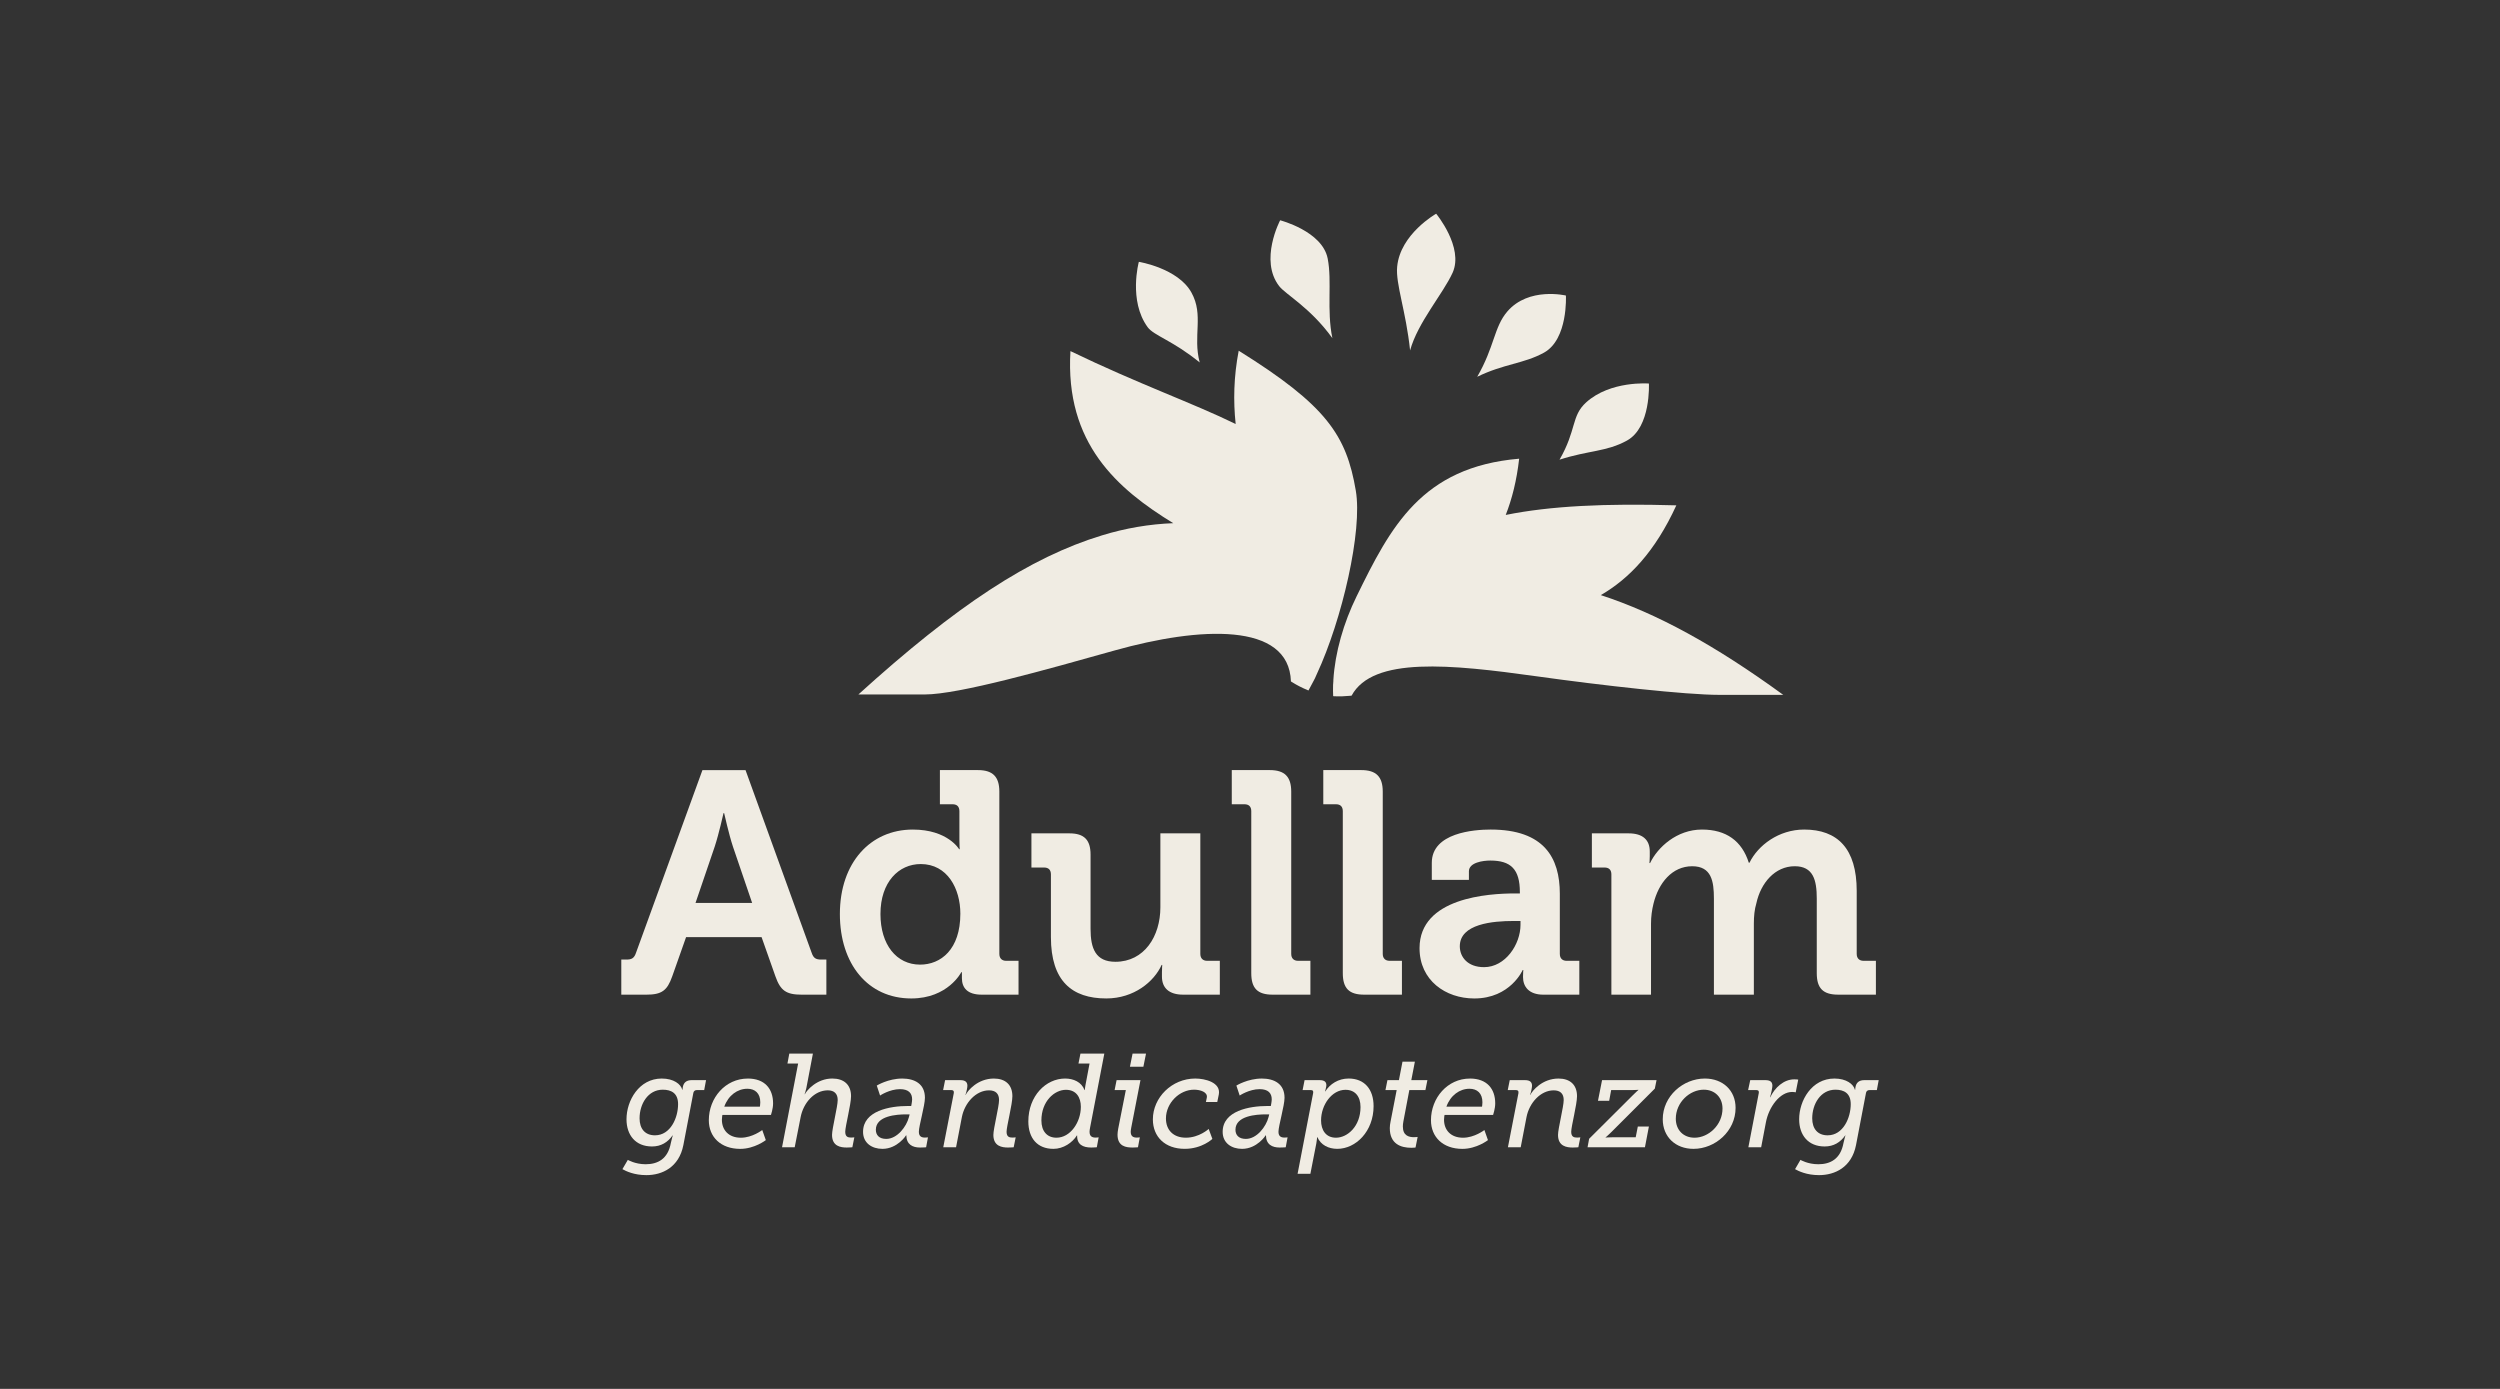 <?xml version="1.0" encoding="UTF-8"?>
<svg xmlns="http://www.w3.org/2000/svg" id="Layer_1" data-name="Layer 1" viewBox="0 0 255.118 141.732">
  <rect x="0" y="0" width="255.118" height="141.732" fill="#333333" stroke="none"/>
  <path d="m133.596,69.849c.02-.09.03-.18.05-.28l-.03.18c-.01.03-.01.07-.02.1Z" style="fill: #f0ece3;"></path>
  <path d="m133.596,69.849c.02-.09.03-.18.05-.28l-.03.18c-.01.03-.01.07-.02.1Z" style="fill: #f0ece3;"></path>
  <path d="m143.896,35.759c-.42-4.01-1.49-6.8-1.32-8.54.31-3.34,3.98-5.41,3.98-5.41,0,0,2.84,3.43,1.68,6.02-.99,2.17-3.56,5.08-4.34,7.93Z" style="fill: #f0ece3;"></path>
  <path d="m138.356,50.069c-.96-5.65-2.98-8.69-11.95-14.28-.51,2.65-.56,5.13-.31,7.48-4.3-2.11-9.93-4.09-16.86-7.44-.57,9.45,4.82,14.08,10.49,17.56-2.41.09-4.89.51-7.26,1.24-7.37,2.24-14.86,7.16-24.87,16.24h6.75c3.51,0,12.4-2.53,19.43-4.5,8.6-2.41,17.76-2.94,17.96,3.17l.13.08c.44.28.98.56,1.58.81l.08.03c.2-.35.64-1.21.66-1.24.07-.15.13-.3.2-.45,2.57-5.52,4.67-14.61,3.97-18.7Zm-4.74,19.68c-.01.03-.01.07-.02.1.02-.09.03-.18.05-.28l-.03.18Z" style="fill: #f0ece3;"></path>
  <path d="m130.536,29.199c-2.05-2.65.1-6.72.1-6.72,0,0,4.3,1.11,4.85,3.9.46,2.34-.12,5.24.48,8.13-2.26-3.13-4.75-4.44-5.43-5.31Z" style="fill: #f0ece3;"></path>
  <path d="m117.116,33.389c-1.98-2.71-.9-6.67-.9-6.67,0,0,4,.65,5.37,3.14,1.28,2.31.12,4.41.84,7.13-2.73-2.23-4.68-2.74-5.31-3.6Z" style="fill: #f0ece3;"></path>
  <path d="m157.556,35.989c-2.08,1.14-4.09,1.13-6.81,2.46,1.77-3.06,1.7-5.06,3.07-6.66,2.18-2.54,5.98-1.63,5.98-1.63,0,0,.24,4.46-2.24,5.83Z" style="fill: #f0ece3;"></path>
  <path d="m159.146,46.909c1.76-3.06,1.18-4.45,2.71-5.84,2.48-2.25,6.41-1.93,6.41-1.93,0,0,.23,4.46-2.24,5.82-2.08,1.15-3.91.99-6.88,1.95Z" style="fill: #f0ece3;"></path>
  <path d="m181.976,70.909h-6.53c-3.38,0-11.92-.95-18.68-1.9-8.7-1.21-16.67-2.04-18.84,1.98l-.22.02c-.49.05-1.02.07-1.58.04l-.08-.01v-.01c-.02-.36-.02-.72-.01-1.08v-.04c0-.13.01-.27.03-.41-.01-.03,0-.05,0-.08,0,0-.01-.01,0-.02.17-2.83,1.06-5.87,2.36-8.52,3.47-7.09,6.63-13.22,16.6-14.07-.25,2.22-.73,4.11-1.37,5.74,4.55-.92,10.18-1.19,17.41-.98-2.16,4.71-4.8,7.48-7.71,9.16,5.73,1.87,11.64,5.1,18.62,10.18Z" style="fill: #f0ece3;"></path>
  <path d="m66.841,115.856c1.589,0,2.356-1.801,2.356-3.181,0-1.124-.699-1.475-1.561-1.475-1.522,0-2.37,1.475-2.37,2.924,0,1.055.552,1.733,1.575,1.733h0Zm-.955,2.952c1.225,0,2.275-.528,2.572-2.167.108-.514.201-.772.201-.772h-.027c-.498.705-1.172,1.125-2.1,1.125-1.671,0-2.599-1.152-2.599-2.776,0-1.909,1.279-4.156,3.594-4.156,1.226,0,1.952.568,2.1,1.151h.027s-.014-.094.027-.285c.08-.433.35-.703.902-.703h1.467l-.188,1.015h-.754c-.175,0-.309.095-.35.271l-1.023,5.348c-.444,2.261-2.154,3.06-3.769,3.06-1.266,0-2.087-.406-2.45-.609l.552-.948s.741.447,1.818.447Z" style="fill: #f0ece3;"></path>
  <path d="m77.544,112.932s.041-.231.041-.447c0-.92-.538-1.381-1.319-1.381-.997,0-1.939.663-2.356,1.828h3.634Zm-1.238-2.87c1.75,0,2.585,1.057,2.585,2.532,0,.555-.216,1.179-.216,1.179h-4.954s-.054.229-.054.487c0,1.057.687,1.841,1.939,1.841,1.171,0,2.18-.784,2.18-.784l.364,1.028s-1.145.894-2.612.894c-1.993,0-3.204-1.219-3.204-2.924,0-2.275,1.683-4.251,3.971-4.251Z" style="fill: #f0ece3;"></path>
  <path d="m81.448,108.532h-1.091l.188-1.015h2.41l-.673,3.533c-.068.325-.175.609-.175.609h.027c.201-.407,1.225-1.598,2.8-1.598,1.184,0,1.912.623,1.912,1.8,0,.84-.592,3.087-.592,3.629,0,.514.269.595.605.595.188,0,.323-.027.323-.027l-.202,1.016s-.256.027-.579.027c-.606,0-1.494-.122-1.494-1.287,0-.65.578-2.884.578-3.561,0-.649-.363-.988-1.009-.988-1.373,0-2.491,1.273-2.774,2.735l-.605,3.074h-1.292l1.642-8.543Z" style="fill: #f0ece3;"></path>
  <path d="m90.441,116.222c1.104,0,2.059-1.232,2.315-2.234l.069-.27h-.351c-.956,0-3.096.135-3.096,1.57,0,.529.323.934,1.064.934h0Zm2.208-3.357h.337s.094-.461.094-.677c0-.636-.364-1.043-1.239-1.043-1.063,0-2.032.651-2.032.651l-.337-1.016s1.158-.717,2.599-.717c1.265,0,2.315.541,2.315,1.962,0,.799-.619,2.871-.619,3.467,0,.487.283.595.619.595.189,0,.31-.027.31-.027l-.188,1.016s-.243.027-.62.027c-.767,0-1.387-.312-1.4-1.246h-.027c.013,0-.875,1.381-2.41,1.381-1.077,0-1.979-.596-1.979-1.734,0-2.153,2.732-2.64,4.577-2.64Z" style="fill: #f0ece3;"></path>
  <path d="m97.333,111.538c.027-.177-.027-.298-.243-.298h-.848l.203-1.015h1.548c.525,0,.727.203.727.582,0,.149-.094.663-.202.921h.026c.203-.42,1.212-1.665,2.882-1.665,1.158,0,1.885.623,1.885,1.8,0,.84-.593,3.087-.593,3.629,0,.514.27.595.606.595.188,0,.324-.027.324-.027l-.203,1.015s-.269.027-.579.027c-.605,0-1.494-.121-1.494-1.286,0-.65.579-2.884.579-3.561,0-.649-.35-.988-1.023-.988-1.332,0-2.49,1.273-2.773,2.735l-.592,3.073h-1.306l1.077-5.537Z" style="fill: #f0ece3;"></path>
  <path d="m107.807,116.1c1.426,0,2.49-1.583,2.49-3.155,0-.947-.458-1.733-1.521-1.733-1.172,0-2.504,1.165-2.504,3.128,0,1.096.579,1.76,1.535,1.76h0Zm.888-6.038c.848,0,1.669.352,1.979,1.178h.027s.013-.257.067-.501l.417-2.207h-1.131l.203-1.015h2.436l-1.454,7.556c-.027.148-.054.298-.054.419,0,.488.283.596.619.596.189,0,.31-.027.31-.027l-.188,1.015s-.297.027-.565.027c-.862,0-1.468-.312-1.441-1.232h-.027c-.458.73-1.374,1.367-2.396,1.367-1.642,0-2.558-1.096-2.558-2.802,0-2.6,1.791-4.374,3.756-4.374Z" style="fill: #f0ece3;"></path>
  <path d="m115.575,107.517h1.373l-.269,1.341h-1.373l.27-1.341Zm-1.468,7.677l.781-3.953h-1.145l.203-1.016h2.436l-.942,4.848c-.026.148-.053.298-.053.419,0,.488.283.596.619.596.188,0,.309-.027.309-.027l-.188,1.015s-.31.027-.538.027c-.673,0-1.548-.108-1.548-1.314,0-.162.027-.365.067-.595Z" style="fill: #f0ece3;"></path>
  <path d="m121.983,110.062c.982,0,2.612.393,2.396,1.611l-.161.785h-1.158l.094-.46c.094-.555-.66-.799-1.305-.799-1.481,0-2.868,1.353-2.868,2.937,0,1.191.767,1.963,2.032,1.963,1.36,0,2.329-.893,2.329-.893l.377,1.015s-1.037,1.015-2.827,1.015c-1.992,0-3.245-1.219-3.245-3.005,0-2.221,1.925-4.17,4.335-4.17h0Z" style="fill: #f0ece3;"></path>
  <path d="m127.139,116.222c1.104,0,2.059-1.232,2.315-2.234l.068-.27h-.351c-.956,0-3.096.135-3.096,1.57,0,.529.322.934,1.063.934h0Zm2.208-3.357h.337s.094-.461.094-.677c0-.636-.364-1.043-1.239-1.043-1.063,0-2.033.651-2.033.651l-.337-1.016s1.158-.717,2.599-.717c1.265,0,2.315.541,2.315,1.962,0,.799-.619,2.871-.619,3.467,0,.487.283.595.619.595.189,0,.31-.027.31-.027l-.188,1.016s-.243.027-.62.027c-.767,0-1.387-.312-1.399-1.246h-.027c.013,0-.876,1.381-2.411,1.381-1.077,0-1.979-.596-1.979-1.734,0-2.153,2.733-2.64,4.578-2.64Z" style="fill: #f0ece3;"></path>
  <path d="m136.333,116.1c1.171,0,2.504-1.164,2.504-3.128,0-1.097-.565-1.76-1.535-1.76-1.387,0-2.491,1.529-2.491,3.127,0,.962.472,1.761,1.521,1.761h0Zm-2.329-4.563c.027-.177-.013-.298-.229-.298h-.848l.202-1.015h1.522c.551,0,.7.216.7.527,0,.136-.081.434-.134.623h.026c.471-.745,1.319-1.313,2.383-1.313,1.615,0,2.544,1.097,2.544,2.815,0,2.586-1.818,4.36-3.703,4.36-.901,0-1.682-.393-2.032-1.191h-.027s-.014.284-.081.637l-.606,3.1h-1.305l1.588-8.245Z" style="fill: #f0ece3;"></path>
  <path d="m141.907,114.435l.619-3.195h-1.145l.203-1.015h1.171l.364-1.882h1.265l-.364,1.882h1.642l-.202,1.015h-1.642l-.606,3.195c-.041.19-.054.393-.054.528,0,.934.619,1.083,1.131,1.083.216,0,.378-.027.378-.027l-.216,1.082s-.216.027-.431.027c-1.05,0-2.195-.378-2.195-2.003,0-.203.027-.433.081-.69h0Z" style="fill: #f0ece3;"></path>
  <path d="m151.236,112.932s.041-.231.041-.447c0-.92-.539-1.381-1.32-1.381-.996,0-1.938.663-2.356,1.828h3.634Zm-1.238-2.87c1.75,0,2.585,1.057,2.585,2.532,0,.555-.216,1.179-.216,1.179h-4.954s-.054.229-.054.487c0,1.057.687,1.841,1.939,1.841,1.171,0,2.181-.784,2.181-.784l.363,1.028s-1.145.894-2.611.894c-1.993,0-3.204-1.219-3.204-2.924,0-2.275,1.683-4.251,3.971-4.251Z" style="fill: #f0ece3;"></path>
  <path d="m154.951,111.538c.027-.177-.027-.298-.242-.298h-.848l.203-1.015h1.548c.525,0,.727.203.727.582,0,.149-.094.663-.202.921h.027c.201-.42,1.211-1.665,2.881-1.665,1.158,0,1.885.623,1.885,1.8,0,.84-.592,3.087-.592,3.629,0,.514.27.595.606.595.188,0,.324-.027.324-.027l-.203,1.015s-.269.027-.579.027c-.605,0-1.494-.121-1.494-1.286,0-.65.579-2.884.579-3.561,0-.649-.35-.988-1.023-.988-1.333,0-2.491,1.273-2.773,2.735l-.592,3.073h-1.305l1.077-5.537Z" style="fill: #f0ece3;"></path>
  <path d="m162.167,116.208l4.457-4.441c.269-.284.565-.528.565-.528v-.027s-.27.027-.646.027h-2.128l-.202,1.097h-1.144l.417-2.112h5.56l-.175.866-4.443,4.441c-.283.284-.579.541-.579.527v.027s.284-.027.66-.027h2.41l.216-1.097h1.131l-.404,2.113h-5.856l.161-.867Z" style="fill: #f0ece3;"></path>
  <path d="m172.924,116.1c1.413,0,2.853-1.286,2.853-2.978,0-1.137-.78-1.922-1.911-1.922-1.428,0-2.855,1.285-2.855,2.964,0,1.152.781,1.936,1.912,1.936h0Zm1.049-6.038c1.845,0,3.138,1.219,3.138,2.992,0,2.382-2.088,4.183-4.295,4.183-1.844,0-3.137-1.232-3.137-3.019,0-2.355,2.074-4.156,4.295-4.156Z" style="fill: #f0ece3;"></path>
  <path d="m179.48,111.538c.027-.162-.013-.298-.242-.298h-.848l.216-1.015h1.534c.526,0,.727.19.727.582,0,.176-.134.84-.243,1.164h.027c.458-.974,1.373-1.827,2.45-1.827.176,0,.323.013.404.027l-.256,1.299c-.067-.013-.188-.04-.364-.04-1.252,0-2.382,1.529-2.679,3.101l-.484,2.544h-1.306l1.064-5.537Z" style="fill: #f0ece3;"></path>
  <path d="m186.507,115.856c1.589,0,2.356-1.801,2.356-3.181,0-1.124-.699-1.475-1.561-1.475-1.522,0-2.37,1.475-2.37,2.924,0,1.055.552,1.733,1.575,1.733h0Zm-.956,2.952c1.225,0,2.275-.528,2.572-2.167.108-.514.202-.772.202-.772h-.027c-.498.705-1.171,1.125-2.1,1.125-1.67,0-2.599-1.152-2.599-2.776,0-1.909,1.279-4.156,3.594-4.156,1.225,0,1.952.568,2.1,1.151h.027s-.014-.094.027-.285c.08-.433.35-.703.901-.703h1.468l-.189,1.015h-.754c-.175,0-.31.095-.35.271l-1.023,5.348c-.444,2.261-2.154,3.06-3.769,3.06-1.266,0-2.087-.406-2.45-.609l.551-.948s.741.447,1.818.447Z" style="fill: #f0ece3;"></path>
  <path d="m76.754,92.143l-1.959-5.746c-.417-1.259-.898-3.421-.898-3.421h-.064s-.482,2.162-.899,3.421l-1.958,5.746h5.778Zm-13.353,5.778h.514c.546,0,.802-.129.995-.71l6.772-18.624h4.397l6.741,18.624c.193.581.449.71.995.71h.514v3.583h-2.504c-1.605,0-2.183-.42-2.696-1.873l-1.413-4.002h-7.702l-1.413,4.002c-.513,1.452-1.059,1.873-2.664,1.873h-2.535v-3.583Z" style="fill: #f0ece3;"></path>
  <path d="m98.001,93.241c0-2.55-1.316-5.067-4.045-5.067-2.247,0-4.108,1.839-4.108,5.099,0,3.132,1.636,5.164,4.044,5.164,2.118,0,4.109-1.548,4.109-5.196h0Zm-4.847-8.586c3.563,0,4.719,2.001,4.719,2.001h.063s-.032-.42-.032-.969v-2.905c0-.484-.256-.71-.706-.71h-1.284v-3.486h3.883c1.509,0,2.183.677,2.183,2.195v16.559c0,.451.258.71.706.71h1.252v3.453h-3.756c-1.476,0-2.022-.71-2.022-1.678v-.614h-.064s-1.347,2.679-5.103,2.679c-4.43,0-7.286-3.518-7.286-8.618,0-5.229,3.113-8.618,7.446-8.618Z" style="fill: #f0ece3;"></path>
  <path d="m107.244,89.238c0-.484-.257-.71-.706-.71h-1.284v-3.486h3.883c1.509,0,2.151.678,2.151,2.163v7.585c0,2.001.514,3.357,2.536,3.357,2.953,0,4.589-2.615,4.589-5.552v-7.554h4.077v12.298c0,.451.256.71.706.71h1.284v3.453h-3.756c-1.412,0-2.151-.677-2.151-1.84v-.452c0-.387.032-.742.032-.742h-.064c-.77,1.711-2.825,3.421-5.649,3.421-3.498,0-5.649-1.775-5.649-6.262v-6.391Z" style="fill: #f0ece3;"></path>
  <path d="m127.689,82.782c0-.484-.256-.71-.706-.71h-1.284v-3.486h3.885c1.508,0,2.182.677,2.182,2.195v16.558c0,.453.257.71.705.71h1.252v3.454h-3.852c-1.54,0-2.183-.645-2.183-2.196v-16.526Z" style="fill: #f0ece3;"></path>
  <path d="m137.029,82.782c0-.484-.257-.71-.707-.71h-1.284v-3.486h3.885c1.508,0,2.183.677,2.183,2.195v16.558c0,.453.257.71.705.71h1.252v3.454h-3.852c-1.54,0-2.182-.645-2.182-2.196v-16.526Z" style="fill: #f0ece3;"></path>
  <path d="m151.44,98.696c2.182,0,3.723-2.325,3.723-4.325v-.387h-.706c-2.118,0-5.488.29-5.488,2.582,0,1.098.802,2.13,2.472,2.13h0Zm3.145-7.521h.513v-.129c0-2.357-.93-3.229-3.017-3.229-.738,0-2.183.194-2.183,1.098v.872h-3.787v-1.743c0-3.066,4.3-3.39,6.002-3.39,5.457,0,7.062,2.873,7.062,6.553v6.132c0,.452.256.711.706.711h1.284v3.454h-3.66c-1.509,0-2.086-.84-2.086-1.808,0-.419.033-.711.033-.711h-.064s-1.253,2.906-4.943,2.906c-2.922,0-5.585-1.84-5.585-5.133,0-5.164,7.062-5.584,9.726-5.584Z" style="fill: #f0ece3;"></path>
  <path d="m164.438,89.238c0-.484-.256-.71-.707-.71h-1.284v-3.486h3.756c1.444,0,2.151.678,2.151,1.84v.484c0,.355-.033.71-.033.71h.064c.771-1.614,2.729-3.422,5.296-3.422,2.471,0,4.076,1.162,4.782,3.389h.064c.866-1.775,2.985-3.389,5.585-3.389,3.402,0,5.36,1.936,5.36,6.262v6.423c0,.451.257.71.706.71h1.253v3.453h-3.852c-1.54,0-2.183-.646-2.183-2.195v-7.618c0-1.872-.354-3.292-2.247-3.292-2.022,0-3.467,1.711-3.916,3.777-.192.645-.257,1.323-.257,2.098v7.23h-4.076v-9.812c0-1.776-.256-3.292-2.215-3.292-2.054,0-3.434,1.711-3.948,3.809-.16.645-.256,1.323-.256,2.065v7.23h-4.044v-12.266Z" style="fill: #f0ece3;"></path>
</svg>
